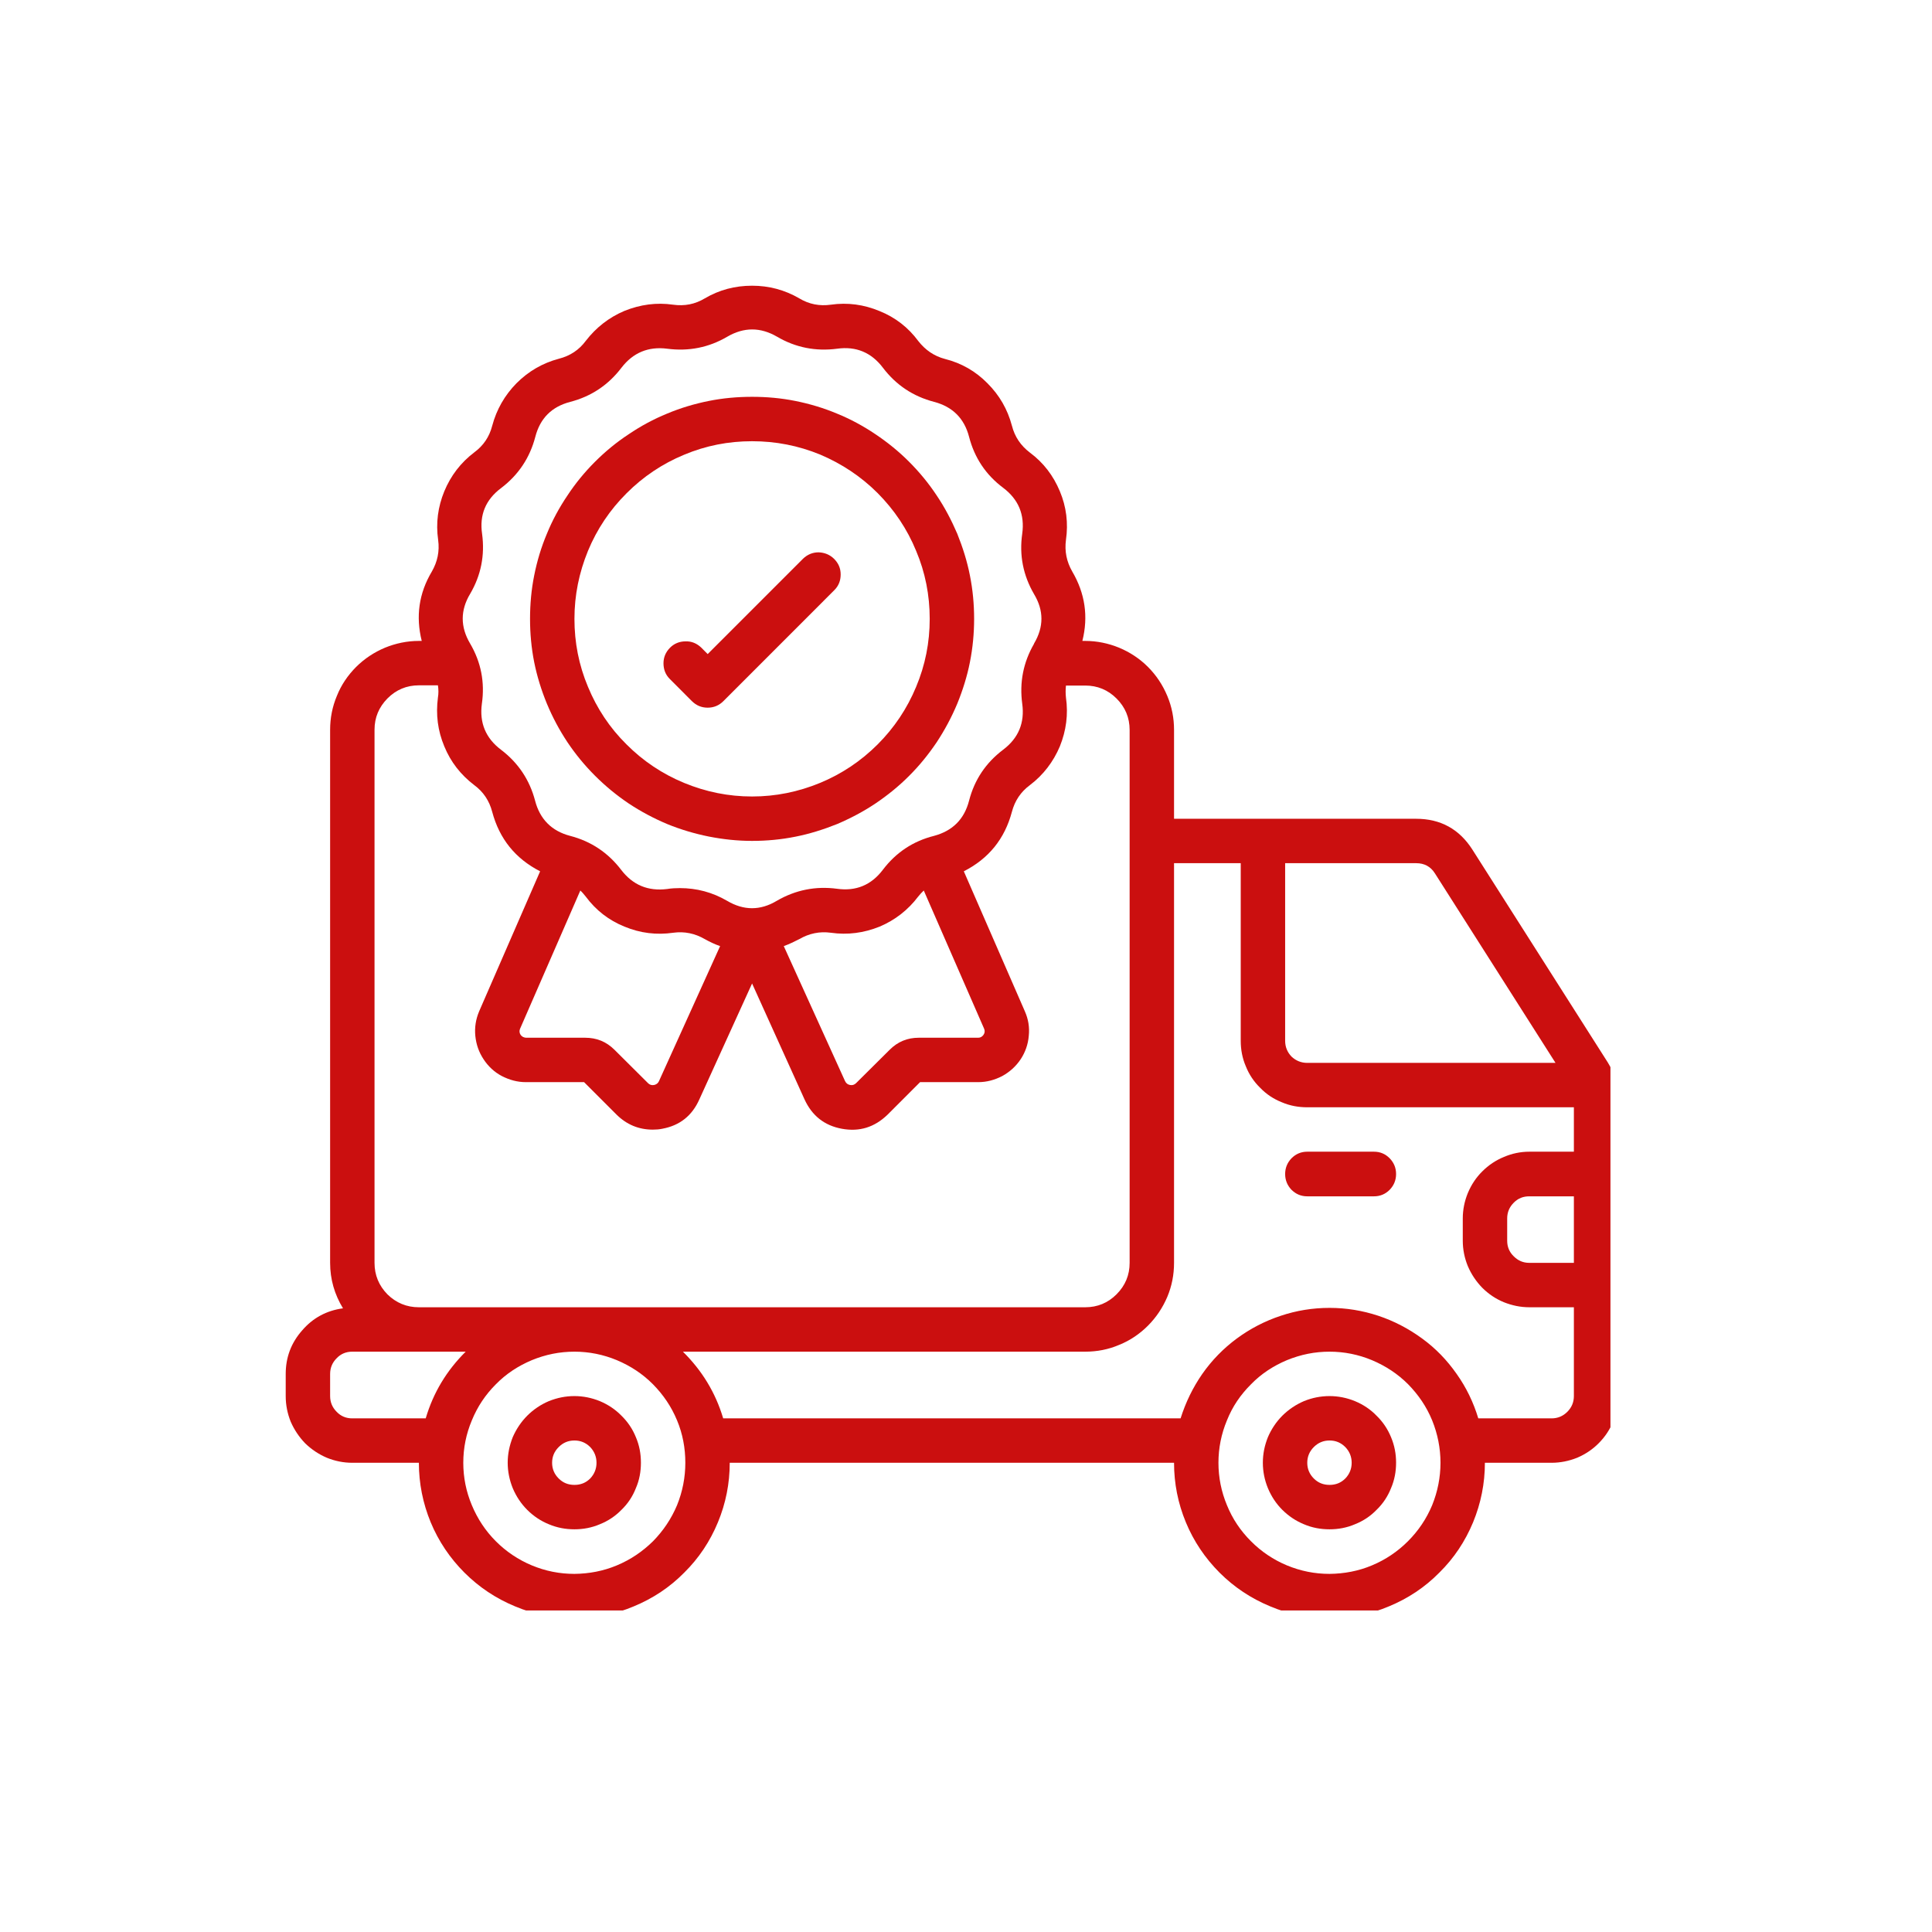 <svg xmlns="http://www.w3.org/2000/svg" xmlns:xlink="http://www.w3.org/1999/xlink" width="46" zoomAndPan="magnify" viewBox="0 0 34.5 34.5" height="46" preserveAspectRatio="xMidYMid meet" version="1.0"><defs><clipPath id="51c113c15b"><path d="M 5.102 5.102 L 28.758 5.102 L 28.758 28.758 L 5.102 28.758 Z M 5.102 5.102 " clip-rule="nonzero"/></clipPath></defs><path fill="#cb0f0f" d="M 13.43 15.016 C 13.691 15.016 13.949 14.992 14.203 14.941 C 14.457 14.891 14.707 14.812 14.949 14.715 C 15.188 14.613 15.418 14.492 15.633 14.348 C 15.848 14.203 16.051 14.039 16.234 13.855 C 16.418 13.672 16.582 13.469 16.727 13.254 C 16.871 13.035 16.992 12.809 17.094 12.566 C 17.191 12.328 17.27 12.078 17.32 11.824 C 17.371 11.566 17.395 11.309 17.395 11.051 C 17.395 10.789 17.371 10.531 17.32 10.277 C 17.27 10.02 17.191 9.773 17.094 9.531 C 16.992 9.293 16.871 9.062 16.727 8.848 C 16.582 8.629 16.418 8.43 16.234 8.246 C 16.051 8.062 15.848 7.898 15.633 7.754 C 15.418 7.609 15.188 7.484 14.949 7.387 C 14.707 7.285 14.457 7.211 14.203 7.16 C 13.949 7.109 13.691 7.086 13.43 7.086 C 13.168 7.086 12.91 7.109 12.656 7.16 C 12.402 7.211 12.152 7.285 11.91 7.387 C 11.672 7.484 11.441 7.609 11.227 7.754 C 11.008 7.898 10.809 8.062 10.625 8.246 C 10.441 8.43 10.277 8.629 10.133 8.848 C 9.988 9.062 9.863 9.293 9.766 9.531 C 9.664 9.773 9.59 10.02 9.539 10.277 C 9.488 10.531 9.465 10.789 9.465 11.051 C 9.465 11.309 9.488 11.566 9.539 11.824 C 9.59 12.078 9.668 12.328 9.766 12.566 C 9.867 12.809 9.988 13.035 10.133 13.254 C 10.277 13.469 10.441 13.668 10.625 13.852 C 10.812 14.039 11.012 14.203 11.227 14.348 C 11.445 14.492 11.672 14.613 11.914 14.715 C 12.152 14.812 12.402 14.887 12.656 14.938 C 12.91 14.988 13.168 15.016 13.43 15.016 Z M 13.43 7.879 C 13.852 7.879 14.254 7.957 14.645 8.117 C 15.031 8.281 15.375 8.508 15.672 8.805 C 15.969 9.105 16.199 9.445 16.359 9.836 C 16.523 10.223 16.602 10.629 16.602 11.051 C 16.602 11.473 16.523 11.875 16.359 12.266 C 16.199 12.652 15.969 12.996 15.672 13.293 C 15.375 13.59 15.031 13.82 14.645 13.98 C 14.254 14.141 13.852 14.223 13.43 14.223 C 13.008 14.223 12.605 14.141 12.215 13.98 C 11.828 13.82 11.484 13.59 11.188 13.293 C 10.887 12.996 10.66 12.652 10.5 12.266 C 10.336 11.875 10.258 11.473 10.258 11.051 C 10.258 10.629 10.34 10.227 10.5 9.836 C 10.66 9.449 10.891 9.105 11.188 8.809 C 11.484 8.512 11.828 8.281 12.215 8.121 C 12.605 7.957 13.008 7.879 13.43 7.879 Z M 13.43 7.879 " fill-opacity="1" fill-rule="nonzero"/><g clip-path="url(#51c113c15b)"><path fill="#cb0f0f" d="M 28.828 19.223 C 28.801 19.133 28.758 19.051 28.711 18.973 L 26.293 15.172 C 26.059 14.805 25.723 14.621 25.289 14.621 L 20.965 14.621 L 20.965 13.031 C 20.965 12.824 20.926 12.621 20.844 12.426 C 20.762 12.23 20.648 12.059 20.5 11.91 C 20.352 11.762 20.18 11.648 19.984 11.566 C 19.793 11.488 19.59 11.445 19.379 11.445 L 19.328 11.445 C 19.438 11.008 19.375 10.594 19.148 10.207 C 19.047 10.031 19.008 9.844 19.035 9.641 C 19.078 9.344 19.043 9.051 18.926 8.773 C 18.809 8.492 18.633 8.262 18.391 8.082 C 18.227 7.957 18.121 7.801 18.07 7.602 C 17.992 7.309 17.848 7.059 17.633 6.844 C 17.422 6.629 17.168 6.484 16.875 6.41 C 16.68 6.359 16.523 6.25 16.398 6.09 C 16.219 5.848 15.988 5.668 15.707 5.555 C 15.426 5.438 15.137 5.398 14.836 5.441 C 14.637 5.469 14.449 5.434 14.273 5.328 C 14.012 5.176 13.73 5.102 13.43 5.102 C 13.125 5.102 12.844 5.176 12.586 5.328 C 12.41 5.434 12.223 5.469 12.02 5.441 C 11.723 5.398 11.434 5.438 11.152 5.551 C 10.875 5.668 10.645 5.848 10.461 6.086 C 10.34 6.25 10.18 6.355 9.98 6.406 C 9.688 6.484 9.438 6.629 9.223 6.844 C 9.012 7.059 8.867 7.312 8.789 7.605 C 8.738 7.801 8.633 7.957 8.469 8.078 C 8.227 8.262 8.051 8.492 7.934 8.773 C 7.82 9.051 7.781 9.34 7.824 9.641 C 7.852 9.844 7.812 10.031 7.711 10.207 C 7.48 10.594 7.422 11.008 7.531 11.445 L 7.48 11.445 C 7.27 11.445 7.066 11.488 6.875 11.566 C 6.68 11.648 6.508 11.762 6.359 11.91 C 6.211 12.059 6.094 12.23 6.016 12.426 C 5.934 12.621 5.895 12.824 5.895 13.031 L 5.895 22.551 C 5.895 22.844 5.973 23.113 6.125 23.363 C 5.832 23.402 5.586 23.535 5.395 23.758 C 5.199 23.98 5.102 24.238 5.102 24.535 L 5.102 24.93 C 5.102 25.09 5.133 25.242 5.191 25.387 C 5.254 25.531 5.34 25.66 5.449 25.773 C 5.562 25.883 5.691 25.969 5.836 26.031 C 5.98 26.09 6.133 26.121 6.289 26.121 L 7.48 26.121 C 7.48 26.488 7.551 26.844 7.691 27.184 C 7.832 27.523 8.035 27.824 8.293 28.082 C 8.555 28.344 8.855 28.543 9.195 28.684 C 9.535 28.828 9.891 28.898 10.258 28.898 C 10.625 28.898 10.98 28.828 11.32 28.684 C 11.66 28.543 11.961 28.344 12.219 28.082 C 12.48 27.824 12.68 27.523 12.82 27.184 C 12.961 26.844 13.031 26.488 13.031 26.121 L 20.965 26.121 C 20.965 26.488 21.035 26.844 21.176 27.184 C 21.316 27.523 21.52 27.824 21.777 28.082 C 22.039 28.344 22.34 28.543 22.68 28.684 C 23.02 28.828 23.371 28.898 23.742 28.898 C 24.109 28.898 24.465 28.828 24.805 28.684 C 25.145 28.543 25.445 28.344 25.703 28.082 C 25.965 27.824 26.164 27.523 26.305 27.184 C 26.445 26.844 26.516 26.488 26.516 26.121 L 27.707 26.121 C 27.863 26.121 28.016 26.09 28.164 26.031 C 28.309 25.969 28.438 25.883 28.547 25.773 C 28.66 25.66 28.746 25.531 28.805 25.387 C 28.867 25.242 28.898 25.09 28.898 24.93 L 28.898 19.609 C 28.895 19.477 28.875 19.352 28.832 19.227 Z M 22.949 15.414 L 25.289 15.414 C 25.434 15.414 25.547 15.473 25.625 15.598 L 27.777 18.98 L 23.344 18.98 C 23.234 18.98 23.141 18.941 23.062 18.867 C 22.988 18.789 22.949 18.695 22.949 18.586 Z M 8.395 10.605 C 8.59 10.273 8.66 9.914 8.609 9.535 C 8.559 9.195 8.672 8.922 8.949 8.715 C 9.258 8.48 9.461 8.176 9.559 7.801 C 9.645 7.469 9.852 7.262 10.184 7.176 C 10.559 7.078 10.863 6.875 11.098 6.566 C 11.305 6.297 11.578 6.184 11.914 6.227 C 12.297 6.277 12.656 6.207 12.988 6.012 C 13.285 5.84 13.578 5.84 13.875 6.012 C 14.207 6.207 14.566 6.277 14.949 6.227 C 15.285 6.18 15.559 6.293 15.766 6.566 C 16 6.875 16.305 7.078 16.68 7.176 C 17.008 7.262 17.219 7.469 17.305 7.801 C 17.402 8.176 17.605 8.48 17.914 8.711 C 18.188 8.918 18.301 9.191 18.254 9.531 C 18.199 9.914 18.27 10.273 18.465 10.609 C 18.641 10.902 18.641 11.195 18.465 11.492 L 18.465 11.496 C 18.273 11.828 18.203 12.184 18.254 12.566 C 18.301 12.906 18.188 13.18 17.914 13.387 C 17.605 13.621 17.402 13.922 17.305 14.297 C 17.219 14.629 17.012 14.836 16.68 14.926 C 16.305 15.02 16 15.223 15.766 15.531 C 15.559 15.805 15.285 15.918 14.949 15.871 C 14.566 15.82 14.207 15.891 13.871 16.086 C 13.578 16.262 13.281 16.262 12.984 16.086 C 12.723 15.934 12.441 15.859 12.141 15.859 C 12.062 15.859 11.988 15.863 11.914 15.875 C 11.574 15.918 11.301 15.805 11.094 15.535 C 10.859 15.227 10.555 15.023 10.18 14.926 C 9.852 14.84 9.641 14.629 9.555 14.297 C 9.457 13.926 9.254 13.621 8.945 13.387 C 8.672 13.18 8.559 12.906 8.605 12.566 C 8.66 12.184 8.59 11.824 8.395 11.492 C 8.219 11.195 8.219 10.898 8.395 10.605 Z M 17.574 18.371 C 17.59 18.41 17.586 18.445 17.562 18.48 C 17.539 18.512 17.508 18.531 17.469 18.531 L 16.406 18.531 C 16.203 18.531 16.031 18.602 15.887 18.746 L 15.289 19.34 C 15.258 19.371 15.223 19.383 15.18 19.375 C 15.137 19.367 15.109 19.344 15.09 19.305 L 13.996 16.895 C 14.094 16.859 14.184 16.816 14.273 16.77 C 14.449 16.668 14.637 16.629 14.836 16.656 C 15.137 16.699 15.426 16.66 15.707 16.547 C 15.984 16.43 16.215 16.25 16.398 16.008 C 16.43 15.969 16.461 15.934 16.496 15.902 Z M 12.859 16.895 L 11.766 19.309 C 11.75 19.344 11.719 19.367 11.68 19.375 C 11.637 19.383 11.602 19.371 11.574 19.344 L 10.973 18.746 C 10.828 18.602 10.656 18.531 10.449 18.531 L 9.391 18.531 C 9.352 18.527 9.32 18.512 9.297 18.48 C 9.277 18.449 9.27 18.414 9.285 18.375 L 10.363 15.902 C 10.398 15.934 10.43 15.973 10.461 16.012 C 10.641 16.254 10.871 16.434 11.152 16.547 C 11.434 16.664 11.723 16.699 12.023 16.656 C 12.223 16.629 12.41 16.668 12.586 16.77 C 12.676 16.82 12.766 16.863 12.859 16.895 Z M 6.688 13.031 C 6.688 12.812 6.766 12.629 6.918 12.473 C 7.074 12.316 7.262 12.238 7.48 12.238 L 7.82 12.238 C 7.832 12.312 7.832 12.387 7.82 12.457 C 7.781 12.758 7.816 13.047 7.934 13.328 C 8.047 13.605 8.227 13.836 8.469 14.02 C 8.633 14.141 8.738 14.301 8.789 14.496 C 8.918 14.98 9.203 15.332 9.645 15.559 L 8.555 18.062 C 8.496 18.203 8.473 18.348 8.488 18.5 C 8.504 18.652 8.551 18.789 8.637 18.918 C 8.719 19.043 8.828 19.145 8.961 19.215 C 9.098 19.285 9.238 19.324 9.391 19.324 L 10.43 19.324 L 11.012 19.906 C 11.191 20.082 11.406 20.172 11.656 20.172 C 11.715 20.172 11.773 20.168 11.828 20.156 C 12.141 20.098 12.359 19.922 12.488 19.633 L 13.43 17.562 L 14.367 19.633 C 14.5 19.922 14.719 20.098 15.031 20.156 C 15.348 20.215 15.617 20.129 15.848 19.906 L 16.43 19.324 L 17.469 19.324 C 17.621 19.324 17.762 19.285 17.898 19.215 C 18.031 19.141 18.141 19.043 18.227 18.914 C 18.309 18.789 18.359 18.648 18.371 18.496 C 18.387 18.344 18.363 18.199 18.301 18.059 L 17.211 15.559 C 17.656 15.332 17.941 14.98 18.07 14.496 C 18.121 14.301 18.227 14.141 18.391 14.02 C 18.629 13.84 18.809 13.605 18.926 13.328 C 19.039 13.047 19.078 12.758 19.035 12.457 C 19.027 12.387 19.027 12.312 19.035 12.242 L 19.379 12.242 C 19.598 12.242 19.785 12.32 19.938 12.473 C 20.094 12.629 20.172 12.816 20.172 13.035 L 20.172 22.551 C 20.172 22.77 20.094 22.957 19.938 23.113 C 19.785 23.266 19.598 23.344 19.379 23.344 L 7.48 23.344 C 7.262 23.344 7.074 23.266 6.918 23.113 C 6.766 22.957 6.688 22.77 6.688 22.551 Z M 6.289 25.328 C 6.18 25.328 6.086 25.289 6.012 25.211 C 5.934 25.133 5.895 25.039 5.895 24.93 L 5.895 24.535 C 5.895 24.426 5.934 24.332 6.012 24.254 C 6.086 24.176 6.18 24.137 6.289 24.137 L 8.316 24.137 C 7.977 24.473 7.738 24.867 7.602 25.328 Z M 10.258 28.105 C 9.992 28.105 9.742 28.055 9.496 27.953 C 9.254 27.852 9.039 27.707 8.855 27.523 C 8.668 27.336 8.527 27.121 8.426 26.879 C 8.324 26.637 8.273 26.383 8.273 26.121 C 8.273 25.859 8.324 25.605 8.426 25.363 C 8.527 25.117 8.668 24.906 8.855 24.719 C 9.039 24.531 9.254 24.391 9.496 24.289 C 9.742 24.188 9.992 24.137 10.258 24.137 C 10.52 24.137 10.773 24.188 11.016 24.289 C 11.258 24.391 11.473 24.531 11.66 24.719 C 11.844 24.906 11.988 25.117 12.09 25.363 C 12.191 25.605 12.238 25.859 12.238 26.121 C 12.238 26.383 12.188 26.637 12.09 26.879 C 11.988 27.121 11.844 27.336 11.66 27.523 C 11.473 27.707 11.258 27.852 11.016 27.953 C 10.773 28.055 10.52 28.102 10.258 28.105 Z M 23.742 28.105 C 23.477 28.105 23.227 28.055 22.98 27.953 C 22.738 27.852 22.523 27.707 22.34 27.523 C 22.152 27.336 22.008 27.121 21.91 26.879 C 21.809 26.637 21.758 26.383 21.758 26.121 C 21.758 25.859 21.809 25.605 21.91 25.363 C 22.008 25.117 22.152 24.906 22.34 24.719 C 22.523 24.531 22.738 24.391 22.98 24.289 C 23.227 24.188 23.477 24.137 23.742 24.137 C 24.004 24.137 24.258 24.188 24.5 24.289 C 24.742 24.391 24.957 24.531 25.145 24.719 C 25.328 24.906 25.473 25.117 25.574 25.363 C 25.672 25.605 25.723 25.859 25.723 26.121 C 25.723 26.383 25.672 26.637 25.574 26.879 C 25.473 27.121 25.328 27.336 25.141 27.523 C 24.957 27.707 24.742 27.852 24.5 27.953 C 24.258 28.055 24.004 28.102 23.742 28.105 Z M 28.105 22.551 L 27.309 22.551 C 27.199 22.551 27.109 22.512 27.031 22.434 C 26.953 22.359 26.914 22.266 26.914 22.156 L 26.914 21.758 C 26.914 21.648 26.953 21.555 27.031 21.477 C 27.109 21.398 27.199 21.363 27.309 21.363 L 28.105 21.363 Z M 28.105 20.566 L 27.309 20.566 C 27.152 20.566 27 20.598 26.855 20.66 C 26.711 20.719 26.582 20.805 26.469 20.918 C 26.359 21.027 26.273 21.156 26.211 21.305 C 26.152 21.449 26.121 21.602 26.121 21.758 L 26.121 22.156 C 26.121 22.312 26.152 22.465 26.211 22.609 C 26.273 22.754 26.359 22.883 26.469 22.996 C 26.582 23.109 26.711 23.195 26.855 23.254 C 27 23.312 27.152 23.344 27.309 23.344 L 28.105 23.344 L 28.105 24.93 C 28.105 25.039 28.066 25.133 27.988 25.211 C 27.91 25.289 27.816 25.328 27.707 25.328 L 26.398 25.328 C 26.312 25.043 26.184 24.777 26.012 24.535 C 25.84 24.289 25.637 24.078 25.395 23.902 C 25.156 23.727 24.895 23.59 24.613 23.496 C 24.328 23.402 24.039 23.355 23.742 23.355 C 23.441 23.355 23.152 23.402 22.871 23.496 C 22.586 23.59 22.324 23.727 22.086 23.902 C 21.848 24.078 21.641 24.289 21.469 24.535 C 21.301 24.777 21.172 25.043 21.082 25.328 L 12.914 25.328 C 12.777 24.867 12.535 24.473 12.195 24.137 L 19.379 24.137 C 19.59 24.137 19.793 24.098 19.984 24.016 C 20.18 23.938 20.352 23.82 20.5 23.672 C 20.648 23.523 20.762 23.352 20.844 23.16 C 20.926 22.965 20.965 22.762 20.965 22.551 L 20.965 15.414 L 22.156 15.414 L 22.156 18.586 C 22.156 18.742 22.184 18.895 22.246 19.039 C 22.305 19.188 22.391 19.316 22.504 19.426 C 22.613 19.539 22.742 19.625 22.891 19.684 C 23.035 19.746 23.188 19.773 23.344 19.773 L 28.105 19.773 Z M 28.105 20.566 " fill-opacity="1" fill-rule="nonzero"/></g><path fill="#cb0f0f" d="M 23.742 24.93 C 23.582 24.93 23.43 24.961 23.285 25.02 C 23.141 25.082 23.012 25.168 22.898 25.281 C 22.789 25.391 22.703 25.52 22.641 25.664 C 22.582 25.812 22.551 25.961 22.551 26.121 C 22.551 26.277 22.582 26.43 22.641 26.574 C 22.703 26.723 22.789 26.852 22.898 26.961 C 23.012 27.074 23.141 27.16 23.285 27.219 C 23.43 27.281 23.582 27.309 23.742 27.309 C 23.898 27.309 24.051 27.281 24.195 27.219 C 24.344 27.16 24.473 27.074 24.582 26.961 C 24.695 26.852 24.781 26.723 24.84 26.574 C 24.902 26.43 24.93 26.277 24.93 26.121 C 24.93 25.961 24.902 25.812 24.84 25.664 C 24.781 25.52 24.695 25.391 24.582 25.281 C 24.473 25.168 24.344 25.082 24.195 25.02 C 24.051 24.961 23.898 24.93 23.742 24.93 Z M 23.742 26.516 C 23.633 26.516 23.539 26.48 23.461 26.402 C 23.383 26.324 23.344 26.23 23.344 26.121 C 23.344 26.012 23.383 25.918 23.461 25.84 C 23.539 25.762 23.633 25.723 23.742 25.723 C 23.852 25.723 23.945 25.762 24.023 25.84 C 24.098 25.918 24.137 26.012 24.137 26.121 C 24.137 26.23 24.098 26.324 24.023 26.402 C 23.945 26.48 23.852 26.516 23.742 26.516 Z M 23.742 26.516 " fill-opacity="1" fill-rule="nonzero"/><path fill="#cb0f0f" d="M 10.258 24.93 C 10.098 24.93 9.949 24.961 9.801 25.02 C 9.656 25.082 9.527 25.168 9.414 25.281 C 9.305 25.391 9.219 25.52 9.156 25.664 C 9.098 25.812 9.066 25.961 9.066 26.121 C 9.066 26.277 9.098 26.43 9.156 26.574 C 9.219 26.723 9.305 26.852 9.414 26.961 C 9.527 27.074 9.656 27.16 9.801 27.219 C 9.949 27.281 10.098 27.309 10.258 27.309 C 10.414 27.309 10.566 27.281 10.711 27.219 C 10.859 27.16 10.988 27.074 11.098 26.961 C 11.211 26.852 11.297 26.723 11.355 26.574 C 11.418 26.43 11.445 26.277 11.445 26.121 C 11.445 25.961 11.418 25.812 11.355 25.664 C 11.297 25.52 11.211 25.391 11.098 25.281 C 10.988 25.168 10.859 25.082 10.711 25.02 C 10.566 24.961 10.414 24.93 10.258 24.93 Z M 10.258 26.516 C 10.148 26.516 10.055 26.48 9.977 26.402 C 9.898 26.324 9.859 26.23 9.859 26.121 C 9.859 26.012 9.898 25.918 9.977 25.84 C 10.055 25.762 10.148 25.723 10.258 25.723 C 10.367 25.723 10.461 25.762 10.539 25.84 C 10.613 25.918 10.652 26.012 10.652 26.121 C 10.652 26.23 10.613 26.324 10.539 26.402 C 10.461 26.48 10.367 26.516 10.258 26.516 Z M 10.258 26.516 " fill-opacity="1" fill-rule="nonzero"/><path fill="#cb0f0f" d="M 12.355 12.52 C 12.434 12.598 12.527 12.637 12.637 12.637 C 12.746 12.637 12.84 12.598 12.918 12.52 L 14.898 10.539 C 14.977 10.461 15.012 10.367 15.012 10.258 C 15.012 10.148 14.973 10.059 14.895 9.98 C 14.82 9.906 14.727 9.867 14.617 9.863 C 14.512 9.863 14.418 9.902 14.34 9.977 L 12.637 11.68 L 12.52 11.562 C 12.441 11.488 12.348 11.449 12.242 11.453 C 12.133 11.453 12.039 11.492 11.965 11.566 C 11.887 11.645 11.848 11.738 11.848 11.844 C 11.848 11.953 11.883 12.047 11.961 12.125 Z M 12.355 12.52 " fill-opacity="1" fill-rule="nonzero"/><path fill="#cb0f0f" d="M 22.949 20.965 C 22.949 21.074 22.988 21.168 23.062 21.246 C 23.141 21.324 23.234 21.363 23.344 21.363 L 24.535 21.363 C 24.645 21.363 24.738 21.324 24.816 21.246 C 24.891 21.168 24.93 21.074 24.93 20.965 C 24.93 20.855 24.891 20.762 24.816 20.684 C 24.738 20.605 24.645 20.566 24.535 20.566 L 23.344 20.566 C 23.234 20.566 23.141 20.605 23.062 20.684 C 22.988 20.762 22.949 20.855 22.949 20.965 Z M 22.949 20.965 " fill-opacity="1" fill-rule="nonzero"/></svg>